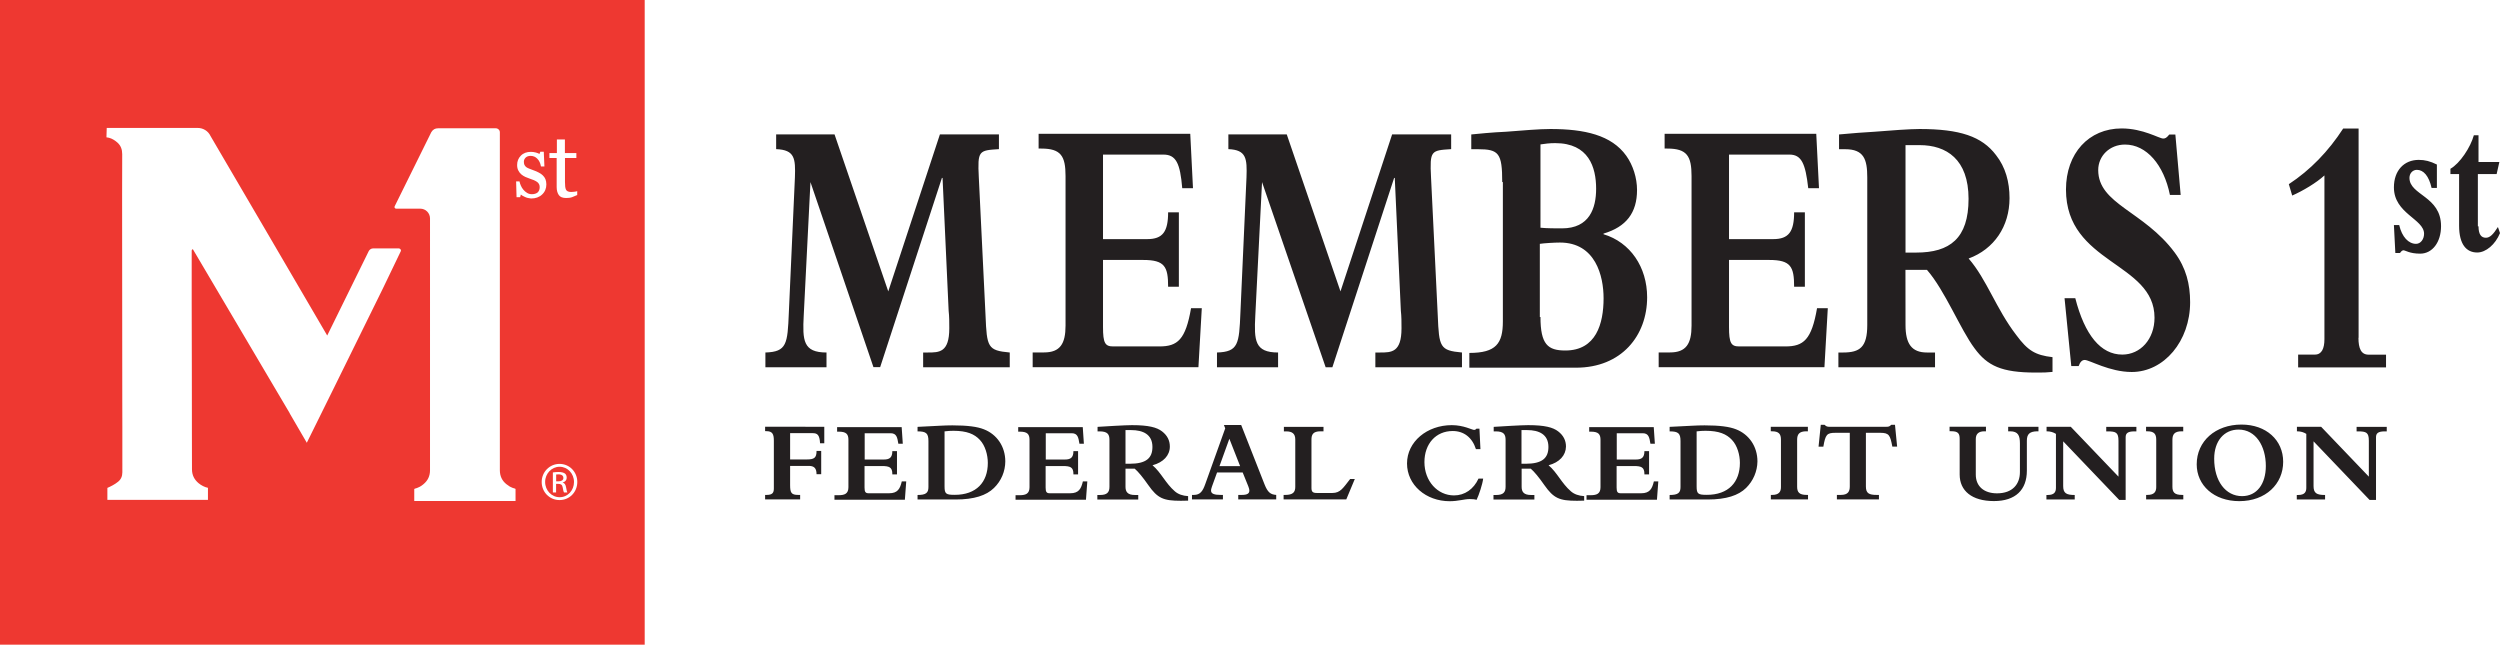 <?xml version="1.0" encoding="utf-8"?>
<!-- Generator: Adobe Illustrator 26.2.1, SVG Export Plug-In . SVG Version: 6.00 Build 0)  -->
<svg version="1.1" id="Layer_1" xmlns="http://www.w3.org/2000/svg" xmlns:xlink="http://www.w3.org/1999/xlink" x="0px" y="0px"
	 width="349px" height="90px" viewBox="0 0 349 90" style="enable-background:new 0 0 349 90;" xml:space="preserve">
<style type="text/css">
	.st0{fill:#231F20;}
	.st1{fill:#EE3831;}
	.st2{fill:none;}
</style>
<path class="st0" d="M115.07,59.58v2.3h-0.59c-0.06-1.17-0.38-1.41-1.01-1.41h-3.17v3.67h2.32c1.04,0,1.37-0.22,1.37-1.19h0.65v3.25
	h-0.65c0-0.85-0.35-1.16-1.08-1.16h-2.61v2.69c0,1.06,0.18,1.36,1.12,1.36h0.28v0.63h-4.89v-0.63h0.22c0.8,0,1-0.3,1-0.9v-6.67
	c0-0.92-0.19-1.33-1.06-1.33h-0.16v-0.62C106.8,59.58,115.07,59.58,115.07,59.58z M125.87,59.58l0.16,2.37h-0.62
	c-0.14-0.87-0.24-1.47-1.08-1.47h-3.62v3.67h2.67c0.8,0,1.19-0.27,1.19-1.17h0.65v3.25h-0.65v-0.06c0-0.96-0.44-1.11-1.49-1.11
	h-2.39v3.01c0,0.6,0.13,0.79,0.57,0.79h2.86c1.19,0,1.53-0.62,1.77-1.66h0.62l-0.19,2.56h-9.83v-0.63h0.59
	c0.84,0,1.36-0.21,1.36-1.12v-6.61c0-0.79-0.3-1.14-1.34-1.14h-0.24v-0.63h9.01V59.58z M138.76,68.12
	c-1.06,1.04-2.76,1.61-5.35,1.61h-5.32v-0.63c1.19,0,1.52-0.31,1.52-1.11v-6.41c0-1.09-0.31-1.36-1.52-1.36v-0.63l3.17-0.16
	c0.57-0.03,1.12-0.05,1.69-0.05c2.12,0,3.5,0.19,4.4,0.55c1.82,0.71,2.99,2.4,2.99,4.49C140.33,65.8,139.78,67.13,138.76,68.12z
	 M131.86,67.92c0,1.03,0.21,1.16,1.42,1.16c3.02,0,4.62-1.76,4.62-4.46c0-1.11-0.36-2.42-1.11-3.21c-0.76-0.82-1.82-1.27-3.69-1.27
	c-0.41,0-0.79,0.02-1.24,0.08v7.7H131.86z M151.15,59.58l0.16,2.37h-0.62c-0.14-0.87-0.24-1.47-1.08-1.47h-3.62v3.67h2.67
	c0.8,0,1.19-0.27,1.19-1.17h0.65v3.25h-0.65v-0.06c0-0.96-0.44-1.11-1.49-1.11h-2.39v3.01c0,0.6,0.13,0.79,0.57,0.79h2.86
	c1.19,0,1.53-0.62,1.77-1.66h0.62l-0.19,2.56h-9.83v-0.63h0.59c0.84,0,1.36-0.21,1.36-1.12v-6.61c0-0.79-0.3-1.14-1.34-1.14h-0.24
	v-0.63h9.01V59.58z M160.89,64.95c1.19,1,1.83,2.53,3.12,3.64c0.47,0.41,1.09,0.62,1.85,0.67v0.63c-0.36,0.02-0.65,0.02-1.01,0.02
	c-2.45,0-3.25-0.35-4.54-2.18c-0.76-1.09-1.41-1.88-1.9-2.3h-1.29v2.53c0,0.7,0.3,1.14,1.31,1.14h0.47v0.63h-5.71V69.1h0.38
	c0.95,0,1.31-0.35,1.31-1.14v-6.55c0-0.79-0.27-1.19-1.39-1.19h-0.27v-0.63l2.34-0.14c1.16-0.06,1.9-0.1,2.47-0.1
	c2.32,0,3.46,0.31,4.19,0.87s1.09,1.27,1.09,2.12C163.31,63.57,162.41,64.55,160.89,64.95z M157.12,64.74h0.59
	c2.3,0,3.17-0.79,3.17-2.35c0-1.76-1.33-2.35-2.97-2.35h-0.79v4.69L157.12,64.74z M173.27,59.33l3.26,8.29
	c0.44,1.11,0.84,1.42,1.63,1.47v0.63h-5.3v-0.63h0.52c0.76,0,1.03-0.22,1.03-0.6c0-0.31-0.08-0.44-0.93-2.53h-3.58
	c-0.79,2.15-0.84,2.28-0.84,2.53c0,0.47,0.52,0.6,1.36,0.6h0.3v0.63h-4.32v-0.63h0.27c0.88,0,1.24-0.54,1.58-1.5l2.79-7.79
	l-0.18-0.47H173.27L173.27,59.33z M170.24,65.07h2.88l-1.5-3.82L170.24,65.07z M184.76,59.58v0.63h-0.41
	c-1.08,0-1.27,0.49-1.27,1.17v6.74c0,0.54,0.19,0.7,0.76,0.7H186c1.12,0,1.5-0.7,2.48-1.95h0.65l-1.19,2.85h-8.75v-0.63h0.24
	c1.06,0,1.39-0.38,1.39-1.12v-6.61c0-0.81-0.41-1.14-1.28-1.14h-0.31v-0.63h5.54V59.58z M206.12,59.84h0.41l0.14,2.86h-0.63
	c-0.52-1.63-1.69-2.53-3.24-2.53c-2.36,0-3.95,1.79-3.95,4.34c0,2.64,1.82,4.65,4.13,4.65c1.5,0,2.74-0.87,3.42-2.35h0.65
	c-0.08,0.75-0.59,2.3-0.92,2.97c-0.24-0.08-0.57-0.11-0.96-0.11c-0.76,0-1.6,0.3-2.79,0.3c-3.33,0-5.96-2.28-5.96-5.27
	c0-3.04,2.8-5.35,6.25-5.35c1.66,0,2.84,0.67,3.13,0.67C205.93,60.01,206.01,59.97,206.12,59.84L206.12,59.84z M216.18,64.95
	c1.19,1,1.83,2.53,3.12,3.64c0.47,0.41,1.09,0.62,1.85,0.67v0.63c-0.36,0.02-0.65,0.02-1.01,0.02c-2.45,0-3.25-0.35-4.54-2.18
	c-0.76-1.09-1.41-1.88-1.9-2.3h-1.28v2.53c0,0.7,0.3,1.14,1.31,1.14h0.47v0.63h-5.71V69.1h0.38c0.95,0,1.31-0.35,1.31-1.14v-6.55
	c0-0.79-0.27-1.19-1.39-1.19h-0.27v-0.63l2.34-0.14c1.16-0.06,1.9-0.1,2.47-0.1c2.32,0,3.46,0.31,4.19,0.87s1.09,1.27,1.09,2.12
	C218.59,63.57,217.7,64.55,216.18,64.95z M212.4,64.74h0.59c2.3,0,3.17-0.79,3.17-2.35c0-1.76-1.33-2.35-2.97-2.35h-0.79v4.69
	L212.4,64.74z M230.86,59.58l0.16,2.37h-0.62c-0.14-0.87-0.24-1.47-1.08-1.47h-3.62v3.67h2.67c0.8,0,1.19-0.27,1.19-1.17h0.65v3.25
	h-0.65v-0.06c0-0.96-0.44-1.11-1.49-1.11h-2.39v3.01c0,0.6,0.13,0.79,0.57,0.79h2.86c1.19,0,1.53-0.62,1.77-1.66h0.62l-0.19,2.56
	h-9.83v-0.63h0.59c0.84,0,1.36-0.21,1.36-1.12v-6.61c0-0.79-0.3-1.14-1.34-1.14h-0.24v-0.63h9.01V59.58z M243.75,68.12
	c-1.06,1.04-2.76,1.61-5.35,1.61h-5.32v-0.63c1.19,0,1.52-0.31,1.52-1.11v-6.41c0-1.09-0.31-1.36-1.52-1.36v-0.63l3.17-0.16
	c0.57-0.03,1.12-0.05,1.7-0.05c2.12,0,3.49,0.19,4.4,0.55c1.82,0.71,2.99,2.4,2.99,4.49C245.32,65.8,244.75,67.14,243.75,68.12
	L243.75,68.12z M236.85,67.92c0,1.03,0.21,1.16,1.42,1.16c3.02,0,4.62-1.76,4.62-4.46c0-1.11-0.36-2.42-1.11-3.21
	c-0.76-0.82-1.82-1.27-3.69-1.27c-0.41,0-0.79,0.02-1.24,0.08v7.7H236.85z M252.38,59.58v0.63h-0.22c-1.01,0-1.28,0.44-1.28,1.19
	v6.55c0,0.75,0.28,1.14,1.33,1.14h0.19v0.63h-5.19v-0.63h0.19c0.93,0,1.22-0.44,1.22-1.08v-6.64c0-0.79-0.31-1.16-1.24-1.16h-0.18
	v-0.63H252.38L252.38,59.58z M254.18,59.3h0.52c0.27,0.24,0.36,0.28,0.73,0.28h7.88c0.41,0,0.47-0.06,0.71-0.28h0.52l0.3,3.05h-0.67
	c-0.3-1.58-0.44-1.93-1.68-1.93h-2.01v7.5c0,0.95,0.44,1.17,1.52,1.17h0.3v0.63h-5.87v-0.63h0.55c1.01,0,1.25-0.49,1.25-1.19v-7.48
	h-2.01c-1.19,0-1.39,0.24-1.68,1.93h-0.67L254.18,59.3L254.18,59.3z M277.24,59.58v0.63h-0.22c-0.8,0-1.2,0.36-1.2,1.08v4.97
	c0,1.61,1.12,2.61,2.96,2.61c2.2,0,3.2-1.31,3.2-2.96v-4c0-1.09-0.24-1.7-1.37-1.7h-0.27v-0.63h4.23v0.63h-0.21
	c-1.01,0.03-1.41,0.38-1.41,1.31v4.19c0,2.67-1.58,4.24-4.6,4.24c-3.08,0-4.78-1.44-4.78-3.7v-4.97c0-0.76-0.21-1.08-1.17-1.08
	h-0.24v-0.63h5.09V59.58z M289.08,59.58l6.66,6.96v-5.01c0-1.16-0.36-1.31-1.52-1.31h-0.19v-0.63h4.21v0.63h-0.28
	c-0.93,0-1.22,0.27-1.22,0.82v8.75h-0.9l-7.82-8.18v6.24c0,1,0.43,1.25,1.61,1.25v0.63h-3.95V69.1h0.19c0.92,0,1.14-0.43,1.14-1
	v-7.53c-0.35-0.22-0.76-0.36-1.31-0.36v-0.63h3.37L289.08,59.58z M304.78,59.58v0.63h-0.22c-1.01,0-1.29,0.44-1.29,1.19v6.55
	c0,0.75,0.28,1.14,1.33,1.14h0.19v0.63h-5.19v-0.63h0.19c0.93,0,1.22-0.44,1.22-1.08v-6.64c0-0.79-0.31-1.16-1.24-1.16h-0.18v-0.63
	H304.78z M312.61,69.96c-3.56,0-5.95-2.22-5.95-5.14c0-3.24,2.63-5.55,6.25-5.55c3.45,0,5.82,2.17,5.82,5.19
	C318.74,67.57,316.28,69.96,312.61,69.96z M316.31,65.05c0-2.79-1.41-5.08-3.8-5.08c-2.04,0-3.41,1.6-3.41,4.07
	c0,3.13,1.6,5.22,3.89,5.22C315.06,69.26,316.31,67.56,316.31,65.05z M324.03,59.58l6.66,6.96v-5.01c0-1.16-0.36-1.31-1.52-1.31
	h-0.19v-0.63h4.21v0.63h-0.28c-0.93,0-1.22,0.27-1.22,0.82v8.75h-0.9l-7.82-8.18v6.24c0,1,0.43,1.25,1.61,1.25v0.63h-3.95V69.1h0.19
	c0.92,0,1.14-0.43,1.14-1v-7.53c-0.35-0.22-0.76-0.36-1.31-0.36v-0.63h3.37L324.03,59.58z"/>
<g>
	<path class="st0" d="M113.14,25.42l-0.94,18.64c-0.18,3.47-0.09,5.15,3.18,5.15v2.06h-8.53v-2.06c3-0.09,3.09-1.21,3.27-5.53
		l0.85-18.92c0.09-2.62,0-3.84-2.62-3.94v-2.06h8.15l7.5,21.92l7.21-21.92h8.24v2.06c-2.81,0.18-3,0.18-2.81,3.94l0.94,19.3
		c0.18,4.41,0.29,4.87,3.38,5.15v2.06h-12.09v-2.06h0.65c1.59,0,3,0,3-3.38c0-0.85,0-1.68-0.09-2.44l-0.85-18.55h-0.09l-8.62,26.41
		h-0.94L113.14,25.42L113.14,25.42z M162.41,21.58h-8.43v11.8h6.18c2.15,0,2.91-1.03,2.91-3.74h1.5v10.39h-1.5
		c0-2.81-0.47-3.74-3.47-3.74h-5.62v9.36c0,2.24,0.29,2.71,1.41,2.71h6.47c2.53,0,3.65-0.94,4.41-5.34h1.5l-0.47,8.24h-23.14V49.2
		h1.59c2.24,0,3-1.21,3-3.74V24.58c0-2.81-0.65-3.84-3.38-3.84h-0.38v-2.06h21.17l0.38,7.59h-1.5
		C164.75,22.8,164.18,21.58,162.41,21.58z M176.18,25.42l-0.94,18.64c-0.18,3.47-0.09,5.15,3.18,5.15v2.06h-8.53v-2.06
		c3-0.09,3.09-1.21,3.27-5.53l0.85-18.92c0.09-2.62,0-3.84-2.53-3.94v-2.06h8.15l7.5,21.92l7.21-21.92h8.24v2.06
		c-2.81,0.18-3,0.18-2.81,3.94l0.94,19.3c0.18,4.41,0.29,4.87,3.38,5.15v2.06H192v-2.06h0.65c1.59,0,3,0,3-3.38
		c0-0.85,0-1.68-0.09-2.44l-0.85-18.55h-0.09L186,51.27h-0.94L176.18,25.42L176.18,25.42z M209.71,25.42c0-4.03-0.47-4.59-3.38-4.59
		h-0.94v-2.06c0.94-0.09,2.81-0.29,4.87-0.38c2.35-0.18,4.59-0.38,6.18-0.38c4.77,0,8.53,0.85,10.59,3.74
		c0.94,1.32,1.5,3.09,1.5,4.77c0,3.18-1.5,5.15-4.68,6.09v0.09c3.74,1.12,6.09,4.59,6.09,8.8c0,5.34-3.56,9.83-9.93,9.83h-14.89
		v-2.06c3.74,0,4.68-1.32,4.68-4.41V25.42H209.71z M215.05,31.79c0.85,0.09,2.24,0.09,3,0.09c3.84,0,4.77-2.81,4.77-5.53
		c0-3-1.03-6.37-5.71-6.37c-0.85,0-1.41,0.09-2.06,0.18L215.05,31.79L215.05,31.79z M215.05,44.25c0,3.84,1.03,4.68,3.47,4.68
		c4.3,0,5.34-3.74,5.34-7.3c0-3.09-1.12-7.77-6.09-7.77c-0.74,0-2.24,0.09-2.81,0.18v10.21H215.05z M249.8,21.58h-8.43v11.8h6.18
		c2.15,0,2.91-1.03,2.91-3.74h1.5v10.39h-1.5c0-2.81-0.47-3.74-3.47-3.74h-5.62v9.36c0,2.24,0.29,2.71,1.41,2.71h6.47
		c2.53,0,3.65-0.94,4.41-5.34h1.5l-0.47,8.24h-23.14V49.2h1.59c2.24,0,3-1.21,3-3.74V24.58c0-2.81-0.65-3.84-3.38-3.84h-0.38v-2.06
		h21.17l0.38,7.59h-1.5C252.04,22.8,251.48,21.58,249.8,21.58L249.8,21.58z M266.01,45.37c0,2.62,0.85,3.84,3,3.84h1.12v2.06h-13.49
		v-2.06h0.65c2.35,0,3.38-0.74,3.38-3.84v-20.6c0-2.53-0.47-3.94-3.09-3.94h-0.85v-2.06c1.97-0.18,3.38-0.29,4.97-0.38
		c2.15-0.18,4.97-0.38,6.27-0.38c5.62,0,8.71,1.03,10.68,3.65c1.32,1.68,1.88,3.74,1.88,6c0,3.94-2.15,7.12-5.71,8.43
		c2.53,2.91,3.84,7.03,6.65,10.68c1.59,2.15,2.62,2.81,5.06,3.09v2.06c-0.85,0.09-1.21,0.09-2.35,0.09c-4.77,0-6.74-0.94-8.53-3.38
		c-1.97-2.62-4.12-8.06-6.65-10.96h-3L266.01,45.37L266.01,45.37z M266.01,35.26h1.5c4.68,0,7.3-1.97,7.3-7.5s-3.09-7.5-6.83-7.5
		h-1.97V35.26z M288.21,41.63h1.5c1.32,5.15,3.56,7.87,6.56,7.87c2.53,0,4.5-2.15,4.5-5.15c0-7.77-12.36-7.5-12.36-17.89
		c0-5.06,3.18-8.53,7.77-8.53c3,0,5.24,1.41,5.8,1.41c0.29,0,0.47-0.09,0.85-0.56h0.85l0.74,8.43h-1.5
		c-0.85-4.21-3.27-7.03-6.27-7.03c-2.15,0-3.74,1.59-3.74,3.56c0,4.77,6.37,5.71,10.68,11.52c1.59,2.15,2.15,4.41,2.15,6.93
		c0,5.44-3.65,9.74-8.15,9.74c-3.09,0-5.9-1.68-6.56-1.68c-0.38,0-0.65,0.29-0.85,0.85h-1.03L288.21,41.63L288.21,41.63z
		 M329.24,47.16c0,1.5,0.38,2.35,1.41,2.35h2.44v1.78h-12.27v-1.79h2.35c0.94,0,1.32-0.85,1.32-2.15V24.49
		c-1.12,1.03-3,2.15-4.5,2.81l-0.47-1.59c3-1.97,5.53-4.59,7.59-7.77h2.15v29.22H329.24z M334.19,31.42h0.74
		c0.38,1.68,1.32,2.62,2.35,2.62c0.65,0,1.12-0.65,1.12-1.41c0-2.06-4.21-2.81-4.21-6.47c0-2.35,1.41-3.84,3.47-3.84
		c0.85,0,1.59,0.18,2.53,0.65v3.27h-0.74c-0.38-1.68-1.12-2.53-2.06-2.53c-0.56,0-1.03,0.47-1.03,1.12c0,2.44,4.41,2.53,4.41,6.74
		c0,2.24-1.21,3.84-2.91,3.84c-1.5,0-2.06-0.47-2.35-0.47c-0.09,0-0.29,0.09-0.47,0.38h-0.65
		C334.39,35.34,334.19,31.42,334.19,31.42z M346,31.6c0,1.12,0.38,1.59,1.03,1.59c0.56,0,1.03-0.47,1.68-1.5l0.29,0.85
		c-0.65,1.59-1.97,2.71-3.18,2.71c-1.5,0-2.53-1.12-2.53-3.74V24.3h-1.21v-0.74c1.32-0.74,2.81-3,3.27-4.68H346v3.74h2.91
		l-0.38,1.68h-2.62v7.3C345.91,31.6,346,31.6,346,31.6z"/>
</g>
<g>
	<path class="st1" d="M0,0v90h90V0H0z M76.71,21.37h1.03v-1.9h1.12v1.9h1.6v0.69h-1.59v3.35c0,0.24,0.01,0.46,0.03,0.63
		c0.02,0.16,0.05,0.31,0.11,0.43c0.05,0.11,0.14,0.19,0.25,0.24c0.11,0.06,0.28,0.09,0.47,0.09c0.09,0,0.23-0.01,0.41-0.03
		c0.22-0.02,0.33-0.05,0.38-0.07l0.06-0.02v0.55l-0.03,0.01c-0.24,0.11-0.48,0.2-0.7,0.29c-0.22,0.08-0.5,0.11-0.82,0.11
		c-0.48,0-0.83-0.13-1.02-0.41c-0.19-0.27-0.3-0.64-0.3-1.12v-4.05h-1.01V21.37z M55.95,35.07l-2.49,5.18L46.7,53.98l-3.87,7.83
		l-2.39-4.11l0.01-0.01l-0.58-0.98l-6.22-10.53L27,34.92c-0.03-0.04-0.05-0.08-0.07-0.12c-0.13,0-0.15,0.09-0.17,0.17
		c-0.01,0.08,0,0.17,0,0.25c0,2.35-0.01,4.69,0,7.04c0,3.1,0.01,6.2,0.02,9.29c0.01,3.04,0.01,6.08,0.01,9.12
		c0,1.61,0.01,3.23,0.01,4.84c0,0.83,0.34,1.46,0.93,1.95c0.35,0.29,0.86,0.56,1.3,0.64v1.68H14.99v-1.67
		c0.25-0.12,0.51-0.22,0.74-0.36c0.27-0.14,0.51-0.31,0.74-0.49c0.41-0.32,0.61-0.76,0.61-1.33V59.7c0-1.39-0.01-2.78-0.01-4.17
		c-0.01-7.63-0.01-15.24-0.02-22.86c0-3.71-0.01-7.43,0.01-11.15c0-0.67-0.2-1.2-0.67-1.62c-0.36-0.31-0.74-0.56-1.19-0.67
		c-0.1-0.03-0.2-0.04-0.34-0.06c0.02-0.44,0.03-0.88,0.04-1.31h12.71c0.76,0,1.46,0.44,1.78,1.13l7.85,13.41l0.69,1.18l7.75,13.26
		l5.8-11.79c0.11-0.21,0.35-0.37,0.59-0.37h3.64C55.92,34.73,56.03,34.92,55.95,35.07z M71.97,69.94H57.83v-1.68
		c0.05-0.02,0.09-0.05,0.13-0.06c0.16-0.03,0.32-0.1,0.47-0.17c0.07-0.03,0.14-0.06,0.21-0.1c0.16-0.1,0.33-0.2,0.48-0.34
		c0.59-0.49,0.91-1.12,0.91-1.94V30.49c0-0.75-0.61-1.36-1.36-1.36h-3.37c-0.17,0-0.29-0.18-0.2-0.34l5.11-10.34
		c0.23-0.38,0.54-0.54,0.93-0.54h8.08c0.31,0,0.56,0.25,0.56,0.56v47.17c0,0.83,0.31,1.46,0.9,1.94c0.15,0.12,0.32,0.23,0.48,0.34
		c0.07,0.04,0.14,0.07,0.21,0.1c0.15,0.07,0.3,0.14,0.47,0.17c0.04,0.01,0.08,0.04,0.13,0.06C71.97,68.26,71.97,69.94,71.97,69.94z
		 M73.25,27.48c-0.24-0.11-0.42-0.21-0.54-0.32l-0.1,0.37h-0.5l-0.06-2.21h0.47l0.01,0.04c0.03,0.15,0.09,0.35,0.18,0.55
		c0.09,0.21,0.21,0.41,0.35,0.57c0.14,0.17,0.32,0.33,0.52,0.45c0.19,0.12,0.43,0.18,0.67,0.18c0.35,0,0.62-0.09,0.81-0.25
		c0.18-0.17,0.28-0.41,0.28-0.73c0.01-0.29-0.12-0.56-0.36-0.73c-0.12-0.09-0.28-0.17-0.45-0.25c-0.18-0.08-0.39-0.15-0.6-0.22
		c-0.18-0.06-0.38-0.14-0.59-0.23c-0.21-0.1-0.41-0.22-0.57-0.36c-0.17-0.15-0.32-0.34-0.42-0.55c-0.11-0.21-0.16-0.47-0.16-0.76
		c0-0.51,0.17-0.95,0.52-1.3c0.35-0.36,0.82-0.53,1.4-0.53c0.22,0,0.45,0.03,0.68,0.09c0.2,0.06,0.39,0.12,0.52,0.2l0.12-0.31h0.48
		l0.09,2.06h-0.48l-0.01-0.04c-0.08-0.43-0.24-0.78-0.5-1.04c-0.24-0.26-0.58-0.4-0.93-0.4c-0.3,0-0.53,0.08-0.7,0.24
		c-0.16,0.16-0.25,0.35-0.25,0.58c0,0.17,0.03,0.33,0.08,0.44c0.05,0.11,0.14,0.21,0.24,0.3c0.11,0.08,0.24,0.15,0.42,0.22
		c0.16,0.07,0.37,0.15,0.63,0.24c0.24,0.08,0.49,0.19,0.71,0.31c0.22,0.11,0.41,0.24,0.56,0.39c0.16,0.15,0.29,0.33,0.37,0.53
		c0.08,0.19,0.13,0.45,0.13,0.73c0,0.57-0.2,1.05-0.6,1.42c-0.39,0.37-0.91,0.55-1.53,0.55C73.84,27.68,73.52,27.62,73.25,27.48z
		 M78.11,69.81c-1.38,0-2.49-1.1-2.49-2.53c0-1.4,1.11-2.52,2.49-2.52h0.01c1.38,0,2.47,1.12,2.47,2.52
		C80.59,68.71,79.5,69.81,78.11,69.81z"/>
	<path class="st1" d="M77.97,66.22c-0.14,0-0.24,0.01-0.33,0.02v0.95h0.33c0.37,0,0.68-0.13,0.68-0.48
		C78.65,66.46,78.47,66.22,77.97,66.22z"/>
	<path class="st1" d="M78.12,65.16c-1.11,0-2.02,0.95-2.02,2.12c0,1.19,0.91,2.13,2.02,2.13c1.12,0.01,2.01-0.94,2.01-2.12
		C80.13,66.11,79.24,65.16,78.12,65.16z M78.74,68.75c-0.07-0.09-0.13-0.35-0.19-0.71c-0.06-0.36-0.24-0.49-0.6-0.49h-0.32v1.2
		h-0.45v-2.8c0.23-0.03,0.46-0.06,0.8-0.06c0.43,0,0.7,0.09,0.88,0.21c0.16,0.12,0.25,0.32,0.25,0.58c0,0.37-0.24,0.59-0.55,0.68
		v0.02c0.24,0.04,0.41,0.27,0.47,0.68c0.07,0.44,0.13,0.6,0.17,0.69h-0.46V68.75z"/>
</g>
<path class="st2" d="M0,0h90v90H0V0z"/>
</svg>
